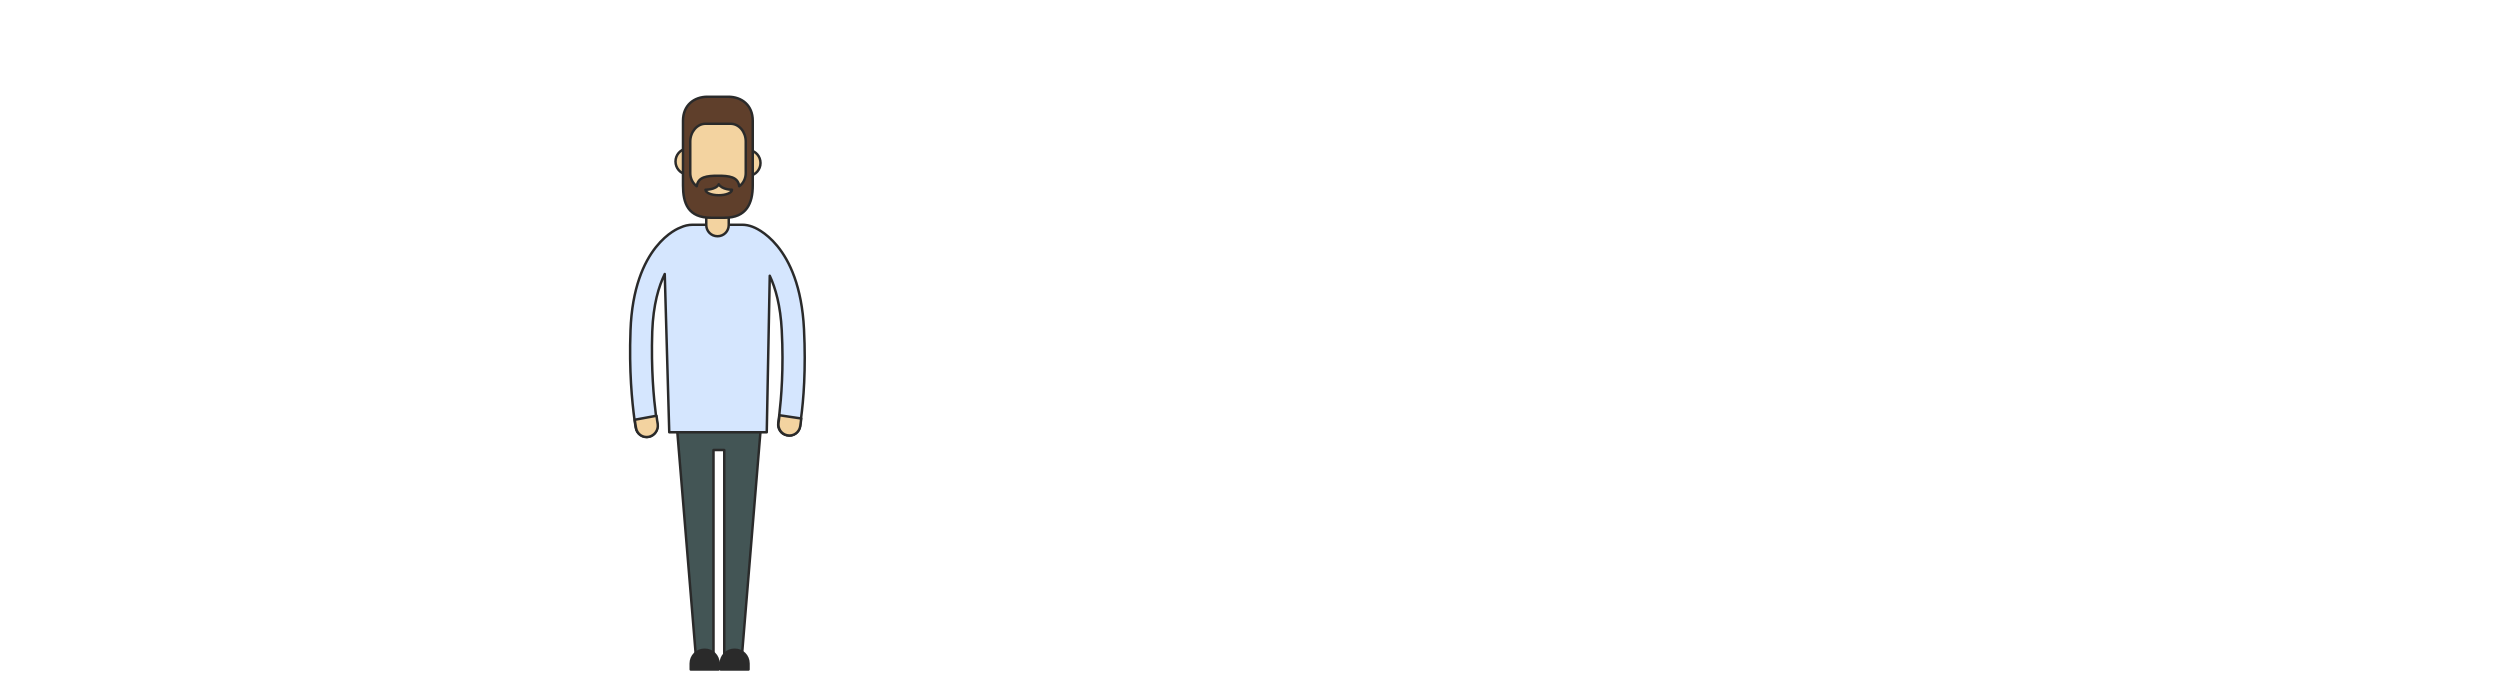 <svg xmlns="http://www.w3.org/2000/svg"  viewBox="0 0 1000 270">
  <g fill="none" stroke="#2A2A2A" stroke-linecap="round" stroke-linejoin="round" transform="translate(252 38)">
    <polygon fill="#435555" points="46.5 132.1 18.7 132.1 26.4 225.1 33.4 225.1 33.4 142 37.7 142 37.7 225.1 44.7 225.1 52.4 132.1"/>
    <path fill="#D5E6FE" d="M69.6,93.7 C67.9,59.4 49.8,53 49,52.7 C47.7,52.2 46.3,51.9 44.9,51.9 L25.1,51.9 C23.3,51.9 21.7,52.3 20.2,53 C19.3,53.3 1.4,60.1 0.2,94.2 C-0.4,110.3 0.8,122.5 1.8,129.9 C2,131.1 2.1,132.1 2.3,133.1 C2.7,135.6 5.2,137.2 7.6,136.7 C9.8,136.2 11.3,134 10.9,131.7 C10.7,130.7 10.6,129.6 10.4,128.3 C9.5,121.3 8.4,109.7 8.9,94.6 C9.3,83.8 11.5,76.5 13.9,71.6 L15.7,134.9 L54.7,134.9 L55.9,72.3 C58.2,77.2 60.2,84.3 60.7,94.1 C61.5,109.4 60.5,121.2 59.7,128.1 C59.6,129.3 59.4,130.3 59.3,131.2 C59,133.5 60.4,135.6 62.7,136.1 C65.2,136.7 67.6,135 68,132.5 C68.1,131.6 68.3,130.5 68.4,129.4 C69.4,122.1 70.4,109.8 69.6,93.7 Z"/>
    <path fill="#2A2A2A" d="M35.3,229.8 L24.3,229.8 L24.3,227.4 C24.3,224.4 26.7,221.9 29.8,221.9 L29.9,221.9 C32.9,221.9 35.4,224.3 35.4,227.4 L35.4,229.8 L35.3,229.8 Z M47.3,229.8 L36.3,229.8 L36.3,227.4 C36.3,224.4 38.7,221.9 41.8,221.9 L41.9,221.9 C44.9,221.9 47.4,224.3 47.4,227.4 L47.4,229.8 L47.3,229.8 Z"/>
    <path fill="#F3D3A0" d="M68.5,129.4 C68.4,130.6 68.2,131.6 68.1,132.5 C67.7,135 65.3,136.7 62.8,136.1 C60.5,135.6 59.1,133.4 59.4,131.2 C59.5,130.3 59.7,129.3 59.8,128.1 L68.5,129.4 Z M7.7,136.7 C5.2,137.3 2.8,135.7 2.4,133.1 C2.2,132.2 2.1,131.1 1.9,129.9 L10.6,128.3 C10.8,129.6 10.9,130.7 11.1,131.7 C11.4,134 9.9,136.1 7.7,136.7 Z M52.2,27.2 C52.2,24.6 50.3,22.4 47.9,22.1 L47.9,9.6 C47.9,5.6 44.6,2.4 40.7,2.4 L29.7,2.4 C25.7,2.4 22.5,5.7 22.5,9.6 L22.5,21.5 C20.1,21.8 18.2,24 18.2,26.6 C18.2,29.2 20.1,31.4 22.5,31.7 L22.5,40.3 C22.5,44.3 25.8,47.5 29.7,47.5 L30.5,47.5 L30.5,52 C30.5,54.5 32.5,56.5 35,56.5 C37.5,56.5 39.5,54.5 39.5,52 L39.5,47.5 L40.6,47.5 C44.6,47.5 47.8,44.2 47.8,40.3 L47.8,32.3 C50.3,32 52.2,29.8 52.2,27.2 Z"/>
    <path fill="#5F3F2B" d="M49.1,10.3 C49.1,4.1 44.7,0.7 39.3,0.7 L31,0.7 C25.6,0.7 21.2,4.1 21.2,10.3 L21.2,36.2 C21.2,43.3 23.2,49.1 32.4,49.1 L37.9,49.1 C46.6,49.1 49.1,43.3 49.1,36.2 L49.1,10.3 Z M46.3,31.2 C46.3,33.4 45.3,35.4 43.7,36.5 C43.2,32.7 39.6,32.3 35.2,32.3 C30.8,32.3 27.2,32.7 26.7,36.5 C25.1,35.3 24.1,33.4 24.1,31.2 L24.1,18.6 C24.1,14.7 26.9,11.5 30.2,11.5 L40.2,11.5 C43.6,11.5 46.3,14.7 46.3,18.6 L46.3,31.2 Z"/>
    <path fill="#F3D3A0" d="M40.8,37.9 C40.8,39.1 38.4,40.1 35.5,40.1 C32.6,40.1 30.2,39.1 30.2,37.9 C30.2,37.9 34.5,37.9 35.5,35.7 C36.8,37.9 40.8,37.9 40.8,37.9 Z"/>
  </g>
</svg>
